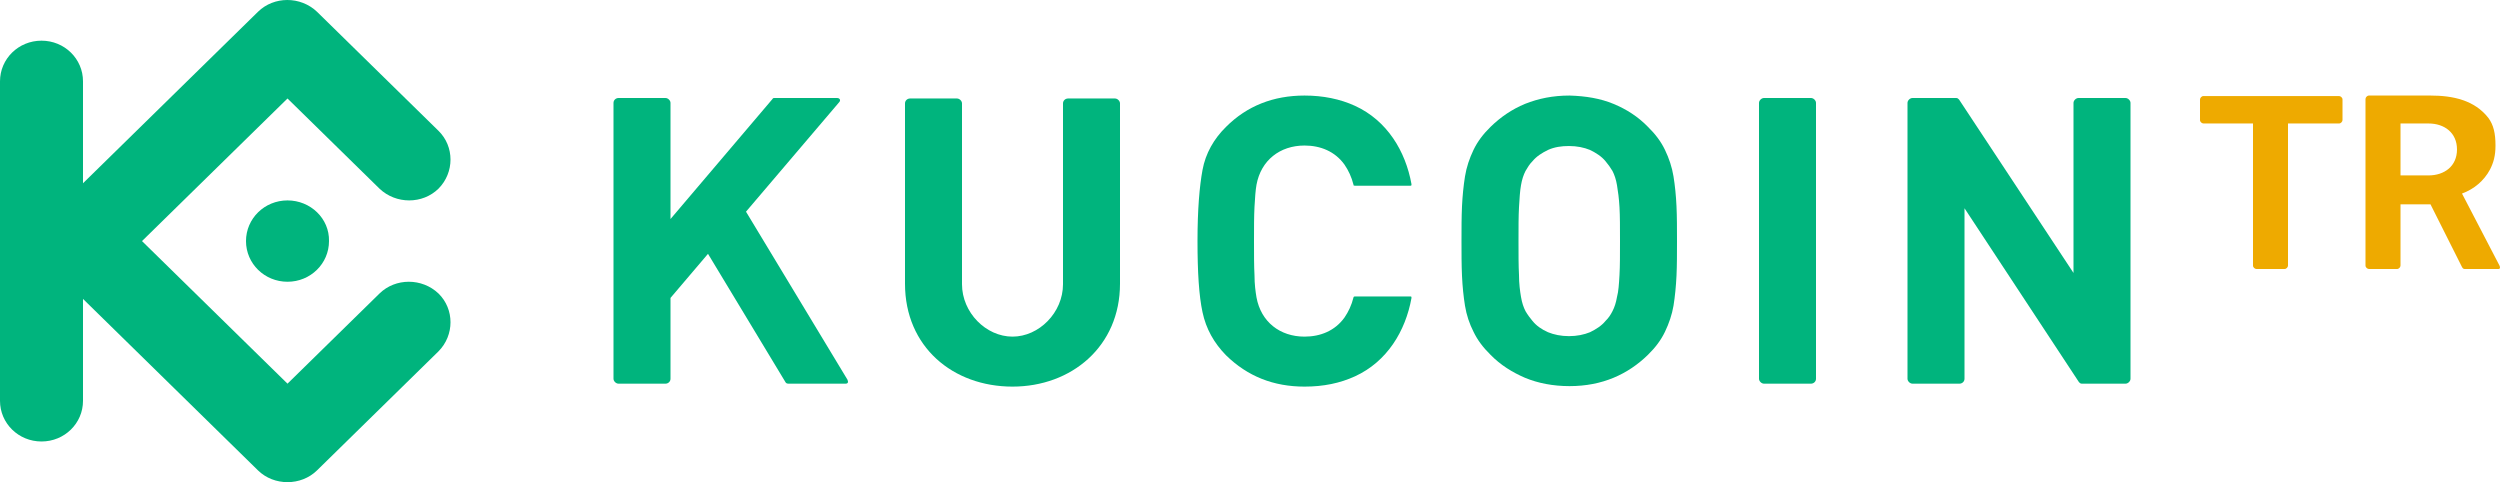 <svg width="1037" height="200" viewBox="0 0 1037 200" fill="none" xmlns="http://www.w3.org/2000/svg">
<g clip-path="url(#clip0_96_13)">
<path d="M695.619 100C695.619 94.919 695.619 90.041 695.411 85.569C695.204 81.098 694.789 77.033 694.167 73.171C693.545 69.309 692.301 65.65 690.641 62.195C688.982 58.74 686.701 55.691 683.59 52.642C679.442 48.374 674.672 45.325 669.279 43.09C663.887 40.854 657.872 39.837 651.028 39.634C644.184 39.634 638.169 40.854 632.569 43.09C627.177 45.325 622.407 48.577 618.259 52.642C615.148 55.691 612.866 58.74 611.207 62.195C609.548 65.65 608.304 69.309 607.681 73.171C607.059 77.033 606.644 81.301 606.437 85.569C606.23 90.041 606.229 94.716 606.229 100C606.229 105.081 606.23 109.959 606.437 114.431C606.644 118.903 607.059 122.968 607.681 126.829C608.304 130.691 609.548 134.35 611.207 137.602C612.866 141.057 615.148 144.106 618.259 147.155C622.407 151.423 627.384 154.472 632.569 156.707C637.962 158.943 644.184 160.163 651.028 160.163C657.872 160.163 663.887 158.943 669.279 156.707C674.672 154.472 679.442 151.22 683.59 147.155C686.701 144.106 688.982 141.057 690.641 137.602C692.301 134.146 693.545 130.488 694.167 126.829C694.789 122.968 695.204 118.699 695.411 114.431C695.619 109.959 695.619 105.081 695.619 100ZM671.975 100C671.975 105.691 671.975 110.366 671.768 114.025C671.561 117.683 671.353 120.935 670.731 123.171C670.316 125.61 669.694 127.439 668.864 129.065C668.035 130.691 667.205 131.911 665.961 133.13C664.302 135.163 662.02 136.586 659.531 137.805C657.043 138.821 654.139 139.431 650.82 139.431C647.502 139.431 644.599 138.821 642.11 137.805C639.414 136.586 637.34 135.163 635.68 133.13C634.643 131.911 633.606 130.488 632.777 129.065C631.947 127.439 631.325 125.61 630.91 123.171C630.495 120.732 630.08 117.683 630.08 114.025C629.873 110.366 629.873 105.488 629.873 100C629.873 94.309 629.873 89.634 630.08 85.976C630.288 82.317 630.495 79.065 630.91 76.829C631.325 74.39 631.947 72.561 632.777 70.935C633.606 69.512 634.436 68.09 635.68 66.87C637.34 64.838 639.621 63.415 642.11 62.195C644.806 60.976 647.709 60.569 650.82 60.569C654.139 60.569 657.043 61.179 659.531 62.195C662.02 63.415 664.302 64.838 665.961 66.87C666.998 68.09 668.035 69.512 668.864 70.935C669.694 72.561 670.316 74.39 670.731 76.829C671.146 79.268 671.561 82.317 671.768 85.976C671.975 89.634 671.975 94.309 671.975 100Z" fill="#00B47D"/>
<path d="M883.731 42.683C883.731 41.667 882.694 40.651 881.657 40.651H862.161C861.124 40.651 860.087 41.667 860.087 42.683V113.212L812.593 41.26C812.178 40.854 811.97 40.651 811.348 40.651H793.304C792.267 40.651 791.23 41.667 791.23 42.683C791.23 80.894 791.23 118.903 791.23 157.114C791.23 158.13 792.267 159.147 793.304 159.147H812.8C813.837 159.147 814.874 158.334 814.874 157.114V86.382L862.369 158.537C862.783 158.943 862.991 159.147 863.613 159.147H881.657C882.694 159.147 883.731 158.13 883.731 157.114V42.683Z" fill="#00B47D"/>
<path d="M753.276 42.683C753.276 41.667 752.239 40.651 751.202 40.651H731.707C730.67 40.651 729.633 41.667 729.633 42.683V157.114C729.633 158.13 730.67 159.147 731.707 159.147H751.202C752.239 159.147 753.276 158.334 753.276 157.114V42.683Z" fill="#00B47D"/>
<path d="M520.159 100C520.159 94.309 520.159 89.634 520.366 85.772C520.574 82.114 520.781 78.862 521.196 76.626C523.062 66.464 530.944 60.366 541.106 60.366C547.743 60.366 553.758 62.805 557.698 68.293C559.357 70.732 560.602 73.374 561.431 76.626C561.431 77.033 561.639 77.033 562.054 77.033H585.075C585.49 77.033 585.49 76.829 585.49 76.423C583.001 62.602 575.327 50 562.054 43.903C555.832 41.057 548.78 39.634 541.106 39.634C528.247 39.634 517.255 43.903 508.544 52.642C503.567 57.52 500.041 63.618 498.797 70.529C497.552 77.236 496.723 86.992 496.723 100C496.723 113.008 497.345 122.764 498.797 129.472C500.248 136.382 503.567 142.277 508.544 147.358C517.463 156.098 528.247 160.366 541.106 160.366C548.987 160.366 555.832 158.943 562.054 156.098C575.327 150 583.001 137.399 585.49 123.577C585.49 123.171 585.49 122.968 585.075 122.968H562.054C561.639 122.968 561.431 123.171 561.431 123.374C560.602 126.626 559.357 129.268 557.698 131.707C553.758 137.195 547.743 139.634 541.106 139.634C530.944 139.634 523.062 133.537 521.196 123.374C520.781 120.935 520.366 117.886 520.366 114.228C520.159 110.366 520.159 105.691 520.159 100Z" fill="#00B47D"/>
<path d="M278.123 42.683C278.123 41.667 277.086 40.651 276.049 40.651H256.553C255.516 40.651 254.479 41.464 254.479 42.683V157.114C254.479 158.13 255.516 159.147 256.553 159.147H276.049C277.086 159.147 278.123 158.334 278.123 157.114V123.577L293.678 105.285L325.825 158.537C326.033 158.943 326.447 159.147 327.069 159.147H350.713C351.75 159.147 351.958 158.537 351.543 157.521L309.44 87.805L348.017 42.48C348.847 41.667 348.432 40.651 347.187 40.651H321.262C320.847 40.651 320.64 40.651 320.433 41.057L278.123 90.854V42.683Z" fill="#00B47D"/>
<path d="M419.985 139.634C408.992 139.634 399.037 129.675 399.037 117.886V42.886C399.037 41.87 398 40.854 396.963 40.854H377.468C376.431 40.854 375.394 41.667 375.394 42.886V117.683C375.394 143.903 395.304 160.366 419.985 160.366C444.458 160.366 464.576 143.699 464.576 117.683V42.886C464.576 41.87 463.539 40.854 462.502 40.854H443.006C441.969 40.854 440.932 41.667 440.932 42.886V117.886C440.932 129.675 430.977 139.634 419.985 139.634Z" fill="#00B47D"/>
<path fill-rule="evenodd" clip-rule="evenodd" d="M58.902 100L119.255 159.146L157.417 121.748C164.053 115.244 175.046 115.244 181.89 121.748C188.527 128.252 188.527 139.024 181.89 145.732L131.492 195.122C124.855 201.626 113.655 201.626 107.018 195.122L34.428 123.984V166.26C34.428 175.61 26.755 183.13 17.214 183.13C7.674 183.13 0 175.61 0 166.26V33.74C0 24.39 7.674 16.87 17.214 16.87C26.755 16.87 34.428 24.39 34.428 33.74V76.016L107.018 4.878C113.655 -1.626 124.647 -1.626 131.492 4.878L181.89 54.268C188.527 60.772 188.527 71.545 181.89 78.252C175.253 84.756 164.261 84.756 157.417 78.252L119.255 40.854L58.902 100ZM119.255 83.13C109.715 83.13 102.041 90.65 102.041 100C102.041 109.35 109.715 116.87 119.255 116.87C128.795 116.87 136.469 109.35 136.469 100C136.677 90.65 128.795 83.13 119.255 83.13Z" fill="#00B47D"/>
<path d="M970.218 39.837H914.012C913.183 39.837 912.561 40.65 912.561 41.26V49.797C912.561 50.61 913.39 51.219 914.012 51.219H934.545V110.163C934.545 110.976 935.375 111.585 935.997 111.585H947.611C948.441 111.585 949.063 110.772 949.063 110.163V51.219H970.218C971.047 51.219 971.67 50.407 971.67 49.797V41.26C971.67 40.447 970.84 39.837 970.218 39.837Z" fill="#EEAA00"/>
<path d="M1036.79 110.163L1021.24 80.285C1026.22 78.455 1030.36 75 1032.85 70.325C1034.3 67.48 1035.13 64.634 1035.13 60.366C1035.13 55.285 1034.3 51.829 1032.23 48.984C1026.42 41.464 1017.3 39.634 1008.17 39.634H982.662C981.832 39.634 981.21 40.447 981.21 41.057V110.163C981.21 110.976 982.04 111.586 982.662 111.586H994.276C995.106 111.586 995.728 110.772 995.728 110.163V84.756H1008.17L1021.24 110.772C1021.65 111.585 1022.07 111.586 1022.69 111.586H1036.38C1037 111.586 1037.21 110.976 1036.79 110.163ZM1007.34 72.764H995.728V51.22H1007.34C1013.98 51.22 1019.16 55.081 1019.16 61.992C1019.16 68.903 1013.98 72.764 1007.34 72.764Z" fill="#EEAA00"/>
</g>
<defs>
<clipPath id="clip0_96_13">
<rect width="1037" height="200" fill="white"/>
</clipPath>
</defs>
</svg>
